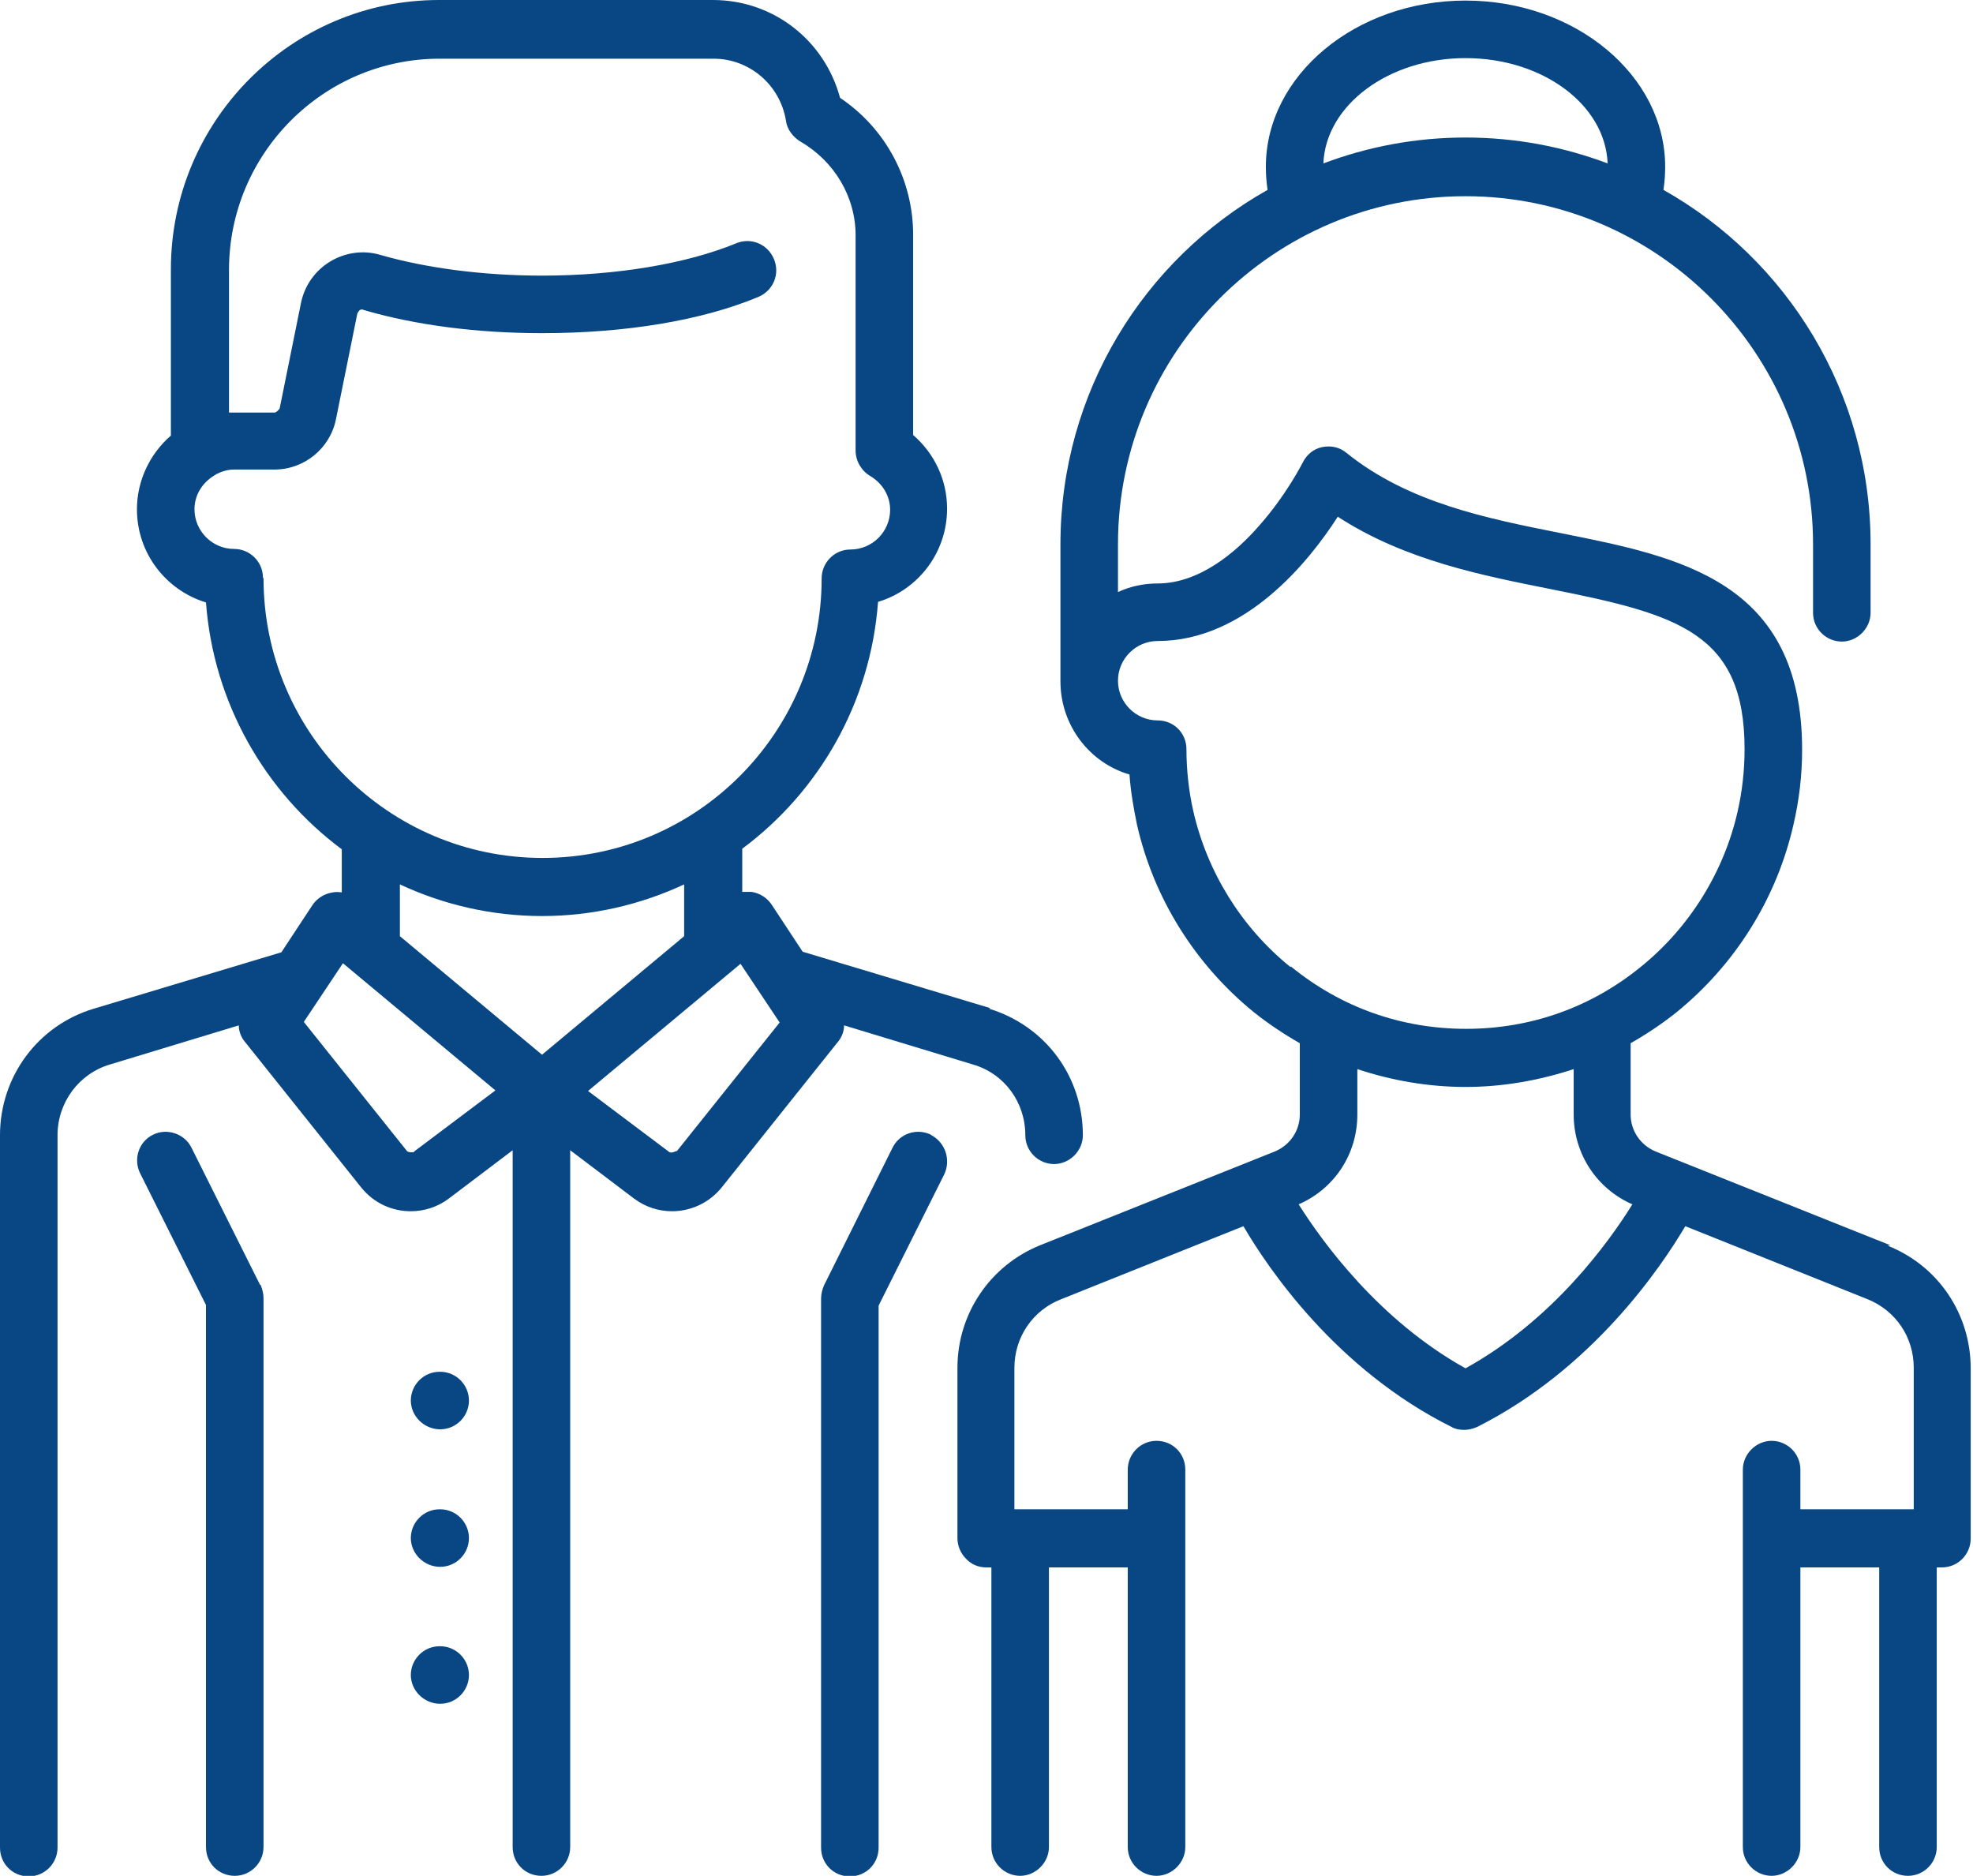 <?xml version="1.0" encoding="UTF-8"?><svg id="Livello_2" xmlns="http://www.w3.org/2000/svg" viewBox="0 0 34.29 32.6"><defs><style>.cls-1{fill:#084783;stroke-width:0px;}</style></defs><g id="Livello_1-2"><path class="cls-1" d="M4.52,22.33l-1.19-2.38c-.12-.25-.43-.35-.67-.23-.25.12-.35.43-.22.68l1.14,2.28v9.42c0,.28.22.5.5.5s.5-.23.5-.5v-9.54c0-.08-.02-.15-.05-.23"/><path class="cls-1" d="M16.18,19.72c-.25-.12-.55-.02-.67.23l-1.19,2.39c-.03.07-.05.15-.05.23v9.54c0,.28.22.5.5.5s.5-.22.5-.5v-9.42l1.14-2.28c.12-.25.02-.55-.22-.68"/><path class="cls-1" d="M25.47,23.78c-1.51-.84-2.49-2.2-2.9-2.85.62-.27,1.02-.87,1.02-1.56v-.79c.6.2,1.24.31,1.88.31s1.27-.11,1.88-.31v.79c0,.68.4,1.29,1.02,1.56-.41.66-1.38,2.01-2.9,2.85M22.42,16.8c-.85-.69-1.44-1.65-1.68-2.7-.08-.35-.12-.72-.12-1.08,0-.28-.22-.5-.5-.5-.38,0-.69-.31-.69-.69s.31-.69.69-.69c1.52,0,2.63-1.38,3.13-2.16,1.17.76,2.51,1.02,3.71,1.26,2.21.44,3.36.76,3.36,2.78,0,.36-.04.73-.12,1.08-.24,1.06-.84,2.02-1.68,2.7-.87.71-1.92,1.08-3.04,1.08s-2.17-.37-3.04-1.08M25.47,1.01c1.34,0,2.43.81,2.47,1.83-.77-.29-1.6-.45-2.47-.45s-1.7.16-2.47.45c.04-1.01,1.13-1.83,2.47-1.83M32.85,21.64l-4.08-1.63c-.26-.11-.43-.36-.43-.64v-1.24c.28-.16.55-.34.8-.54,1.02-.83,1.74-1.98,2.03-3.26.1-.43.15-.86.15-1.3,0-2.93-2.12-3.35-4.17-3.76-1.31-.26-2.67-.53-3.75-1.4-.12-.1-.27-.13-.42-.1-.15.03-.27.13-.34.27,0,0-.28.56-.76,1.1-.4.46-1.04,1-1.76,1-.24,0-.48.05-.69.15v-.83c0-3.34,2.71-6.05,6.04-6.05s6.04,2.72,6.04,6.05v1.19c0,.28.23.5.5.5s.5-.23.5-.5v-1.19c0-2.64-1.45-4.95-3.6-6.16.02-.13.03-.27.03-.4,0-1.59-1.56-2.89-3.47-2.89s-3.47,1.3-3.47,2.89c0,.13.01.27.03.4-2.15,1.21-3.6,3.52-3.6,6.16v2.38c0,.77.51,1.42,1.2,1.62.02.29.07.58.13.87.29,1.28,1.01,2.43,2.03,3.26.25.2.52.38.8.54v1.24c0,.28-.17.53-.43.64l-4.08,1.63c-.87.35-1.44,1.19-1.44,2.13v2.96c0,.13.05.26.15.36.09.1.22.15.35.15h.09v4.86c0,.28.23.5.5.5s.5-.23.5-.5v-4.86h1.37v4.86c0,.28.23.5.5.5s.5-.23.5-.5v-6.56c0-.28-.22-.5-.5-.5s-.5.23-.5.5v.69h-1.97v-2.46c0-.53.32-1,.81-1.19l3.17-1.27c.42.72,1.61,2.49,3.62,3.49.07.04.15.05.22.05s.15-.02.22-.05c2.01-1.01,3.2-2.78,3.62-3.49l3.17,1.27c.49.2.8.66.8,1.19v2.46h-1.97v-.69c0-.28-.23-.5-.5-.5s-.5.23-.5.5v6.56c0,.28.23.5.5.5s.5-.23.5-.5v-4.86h1.37v4.86c0,.28.22.5.5.5s.5-.23.5-.5v-4.86h.09c.28,0,.5-.23.5-.5v-2.96c0-.94-.56-1.78-1.44-2.13"/><path class="cls-1" d="M11.76,20s-.09.05-.13.02l-1.41-1.06,2.65-2.21.68,1.02-1.79,2.24ZM9.42,18.33l-2.47-2.06v-.9c.75.35,1.59.55,2.47.55s1.72-.2,2.47-.55v.9l-2.47,2.06ZM7.2,20.02s-.1.02-.13-.02l-1.79-2.24.68-1.02,2.65,2.21-1.41,1.06ZM4.57,10.04c0-.28-.23-.5-.5-.5-.38,0-.69-.31-.69-.69,0-.24.13-.46.35-.59.01,0,.02-.02.03-.02.1-.05.2-.08.31-.08h.7c.52,0,.97-.37,1.07-.88l.37-1.83s.02-.04.04-.06c.02-.01.04-.02.08,0,.89.26,1.96.4,3.09.4,1.45,0,2.78-.22,3.76-.63.26-.11.38-.4.27-.66-.11-.26-.4-.38-.66-.27-.85.35-2.07.56-3.37.56-1.02,0-2.01-.13-2.81-.36-.3-.09-.62-.04-.88.12-.26.16-.44.42-.5.72l-.37,1.83s-.05.07-.09.07h-.7s-.06,0-.09,0v-2.48c0-2.02,1.64-3.67,3.66-3.67h4.76c.63,0,1.16.46,1.26,1.08.02.15.12.28.25.36.59.34.96.96.96,1.63v3.74c0,.18.1.35.25.44.22.13.35.35.35.59,0,.38-.31.69-.69.69-.28,0-.5.23-.5.5,0,2.68-2.17,4.86-4.85,4.86s-4.85-2.18-4.85-4.86M17.21,17.52l-3.26-.98-.54-.82c-.08-.12-.21-.2-.35-.22-.06,0-.11,0-.16,0v-.75c1.33-.99,2.23-2.53,2.36-4.29.7-.21,1.2-.86,1.2-1.62,0-.5-.22-.96-.59-1.28v-3.48c0-.96-.48-1.85-1.27-2.38C14.33.7,13.44,0,12.39,0h-4.76C5.06,0,2.97,2.1,2.97,4.68v2.89c-.37.32-.59.79-.59,1.28,0,.77.51,1.41,1.2,1.62.13,1.75,1.03,3.3,2.36,4.29v.75c-.05-.01-.11-.01-.16,0-.14.02-.27.1-.35.22l-.54.82-3.26.98c-.97.29-1.63,1.18-1.63,2.2v12.38c0,.28.22.5.5.5s.5-.23.5-.5v-12.38c0-.57.37-1.07.91-1.23l2.24-.68c0,.1.04.21.11.29l2.02,2.53c.22.27.53.41.86.41.23,0,.46-.07.66-.22l1.11-.84v12.11c0,.28.22.5.5.5s.5-.23.5-.5v-12.11l1.11.84c.2.15.43.22.66.22.32,0,.64-.14.86-.41l2.02-2.53c.07-.08.11-.19.11-.29l2.24.68c.55.16.91.66.91,1.23,0,.28.23.5.5.5s.5-.23.5-.5c0-1.02-.65-1.9-1.63-2.2"/><path class="cls-1" d="M7.64,23.84h0c-.28,0-.5.23-.5.5s.23.5.51.5.5-.23.5-.5-.22-.5-.5-.5"/><path class="cls-1" d="M7.64,28.61h0c-.28,0-.5.23-.5.5s.23.5.51.5.5-.23.5-.5-.22-.5-.5-.5"/><path class="cls-1" d="M7.64,26.23h0c-.28,0-.5.23-.5.5s.23.5.51.5.5-.23.5-.5-.22-.5-.5-.5"/></g></svg>